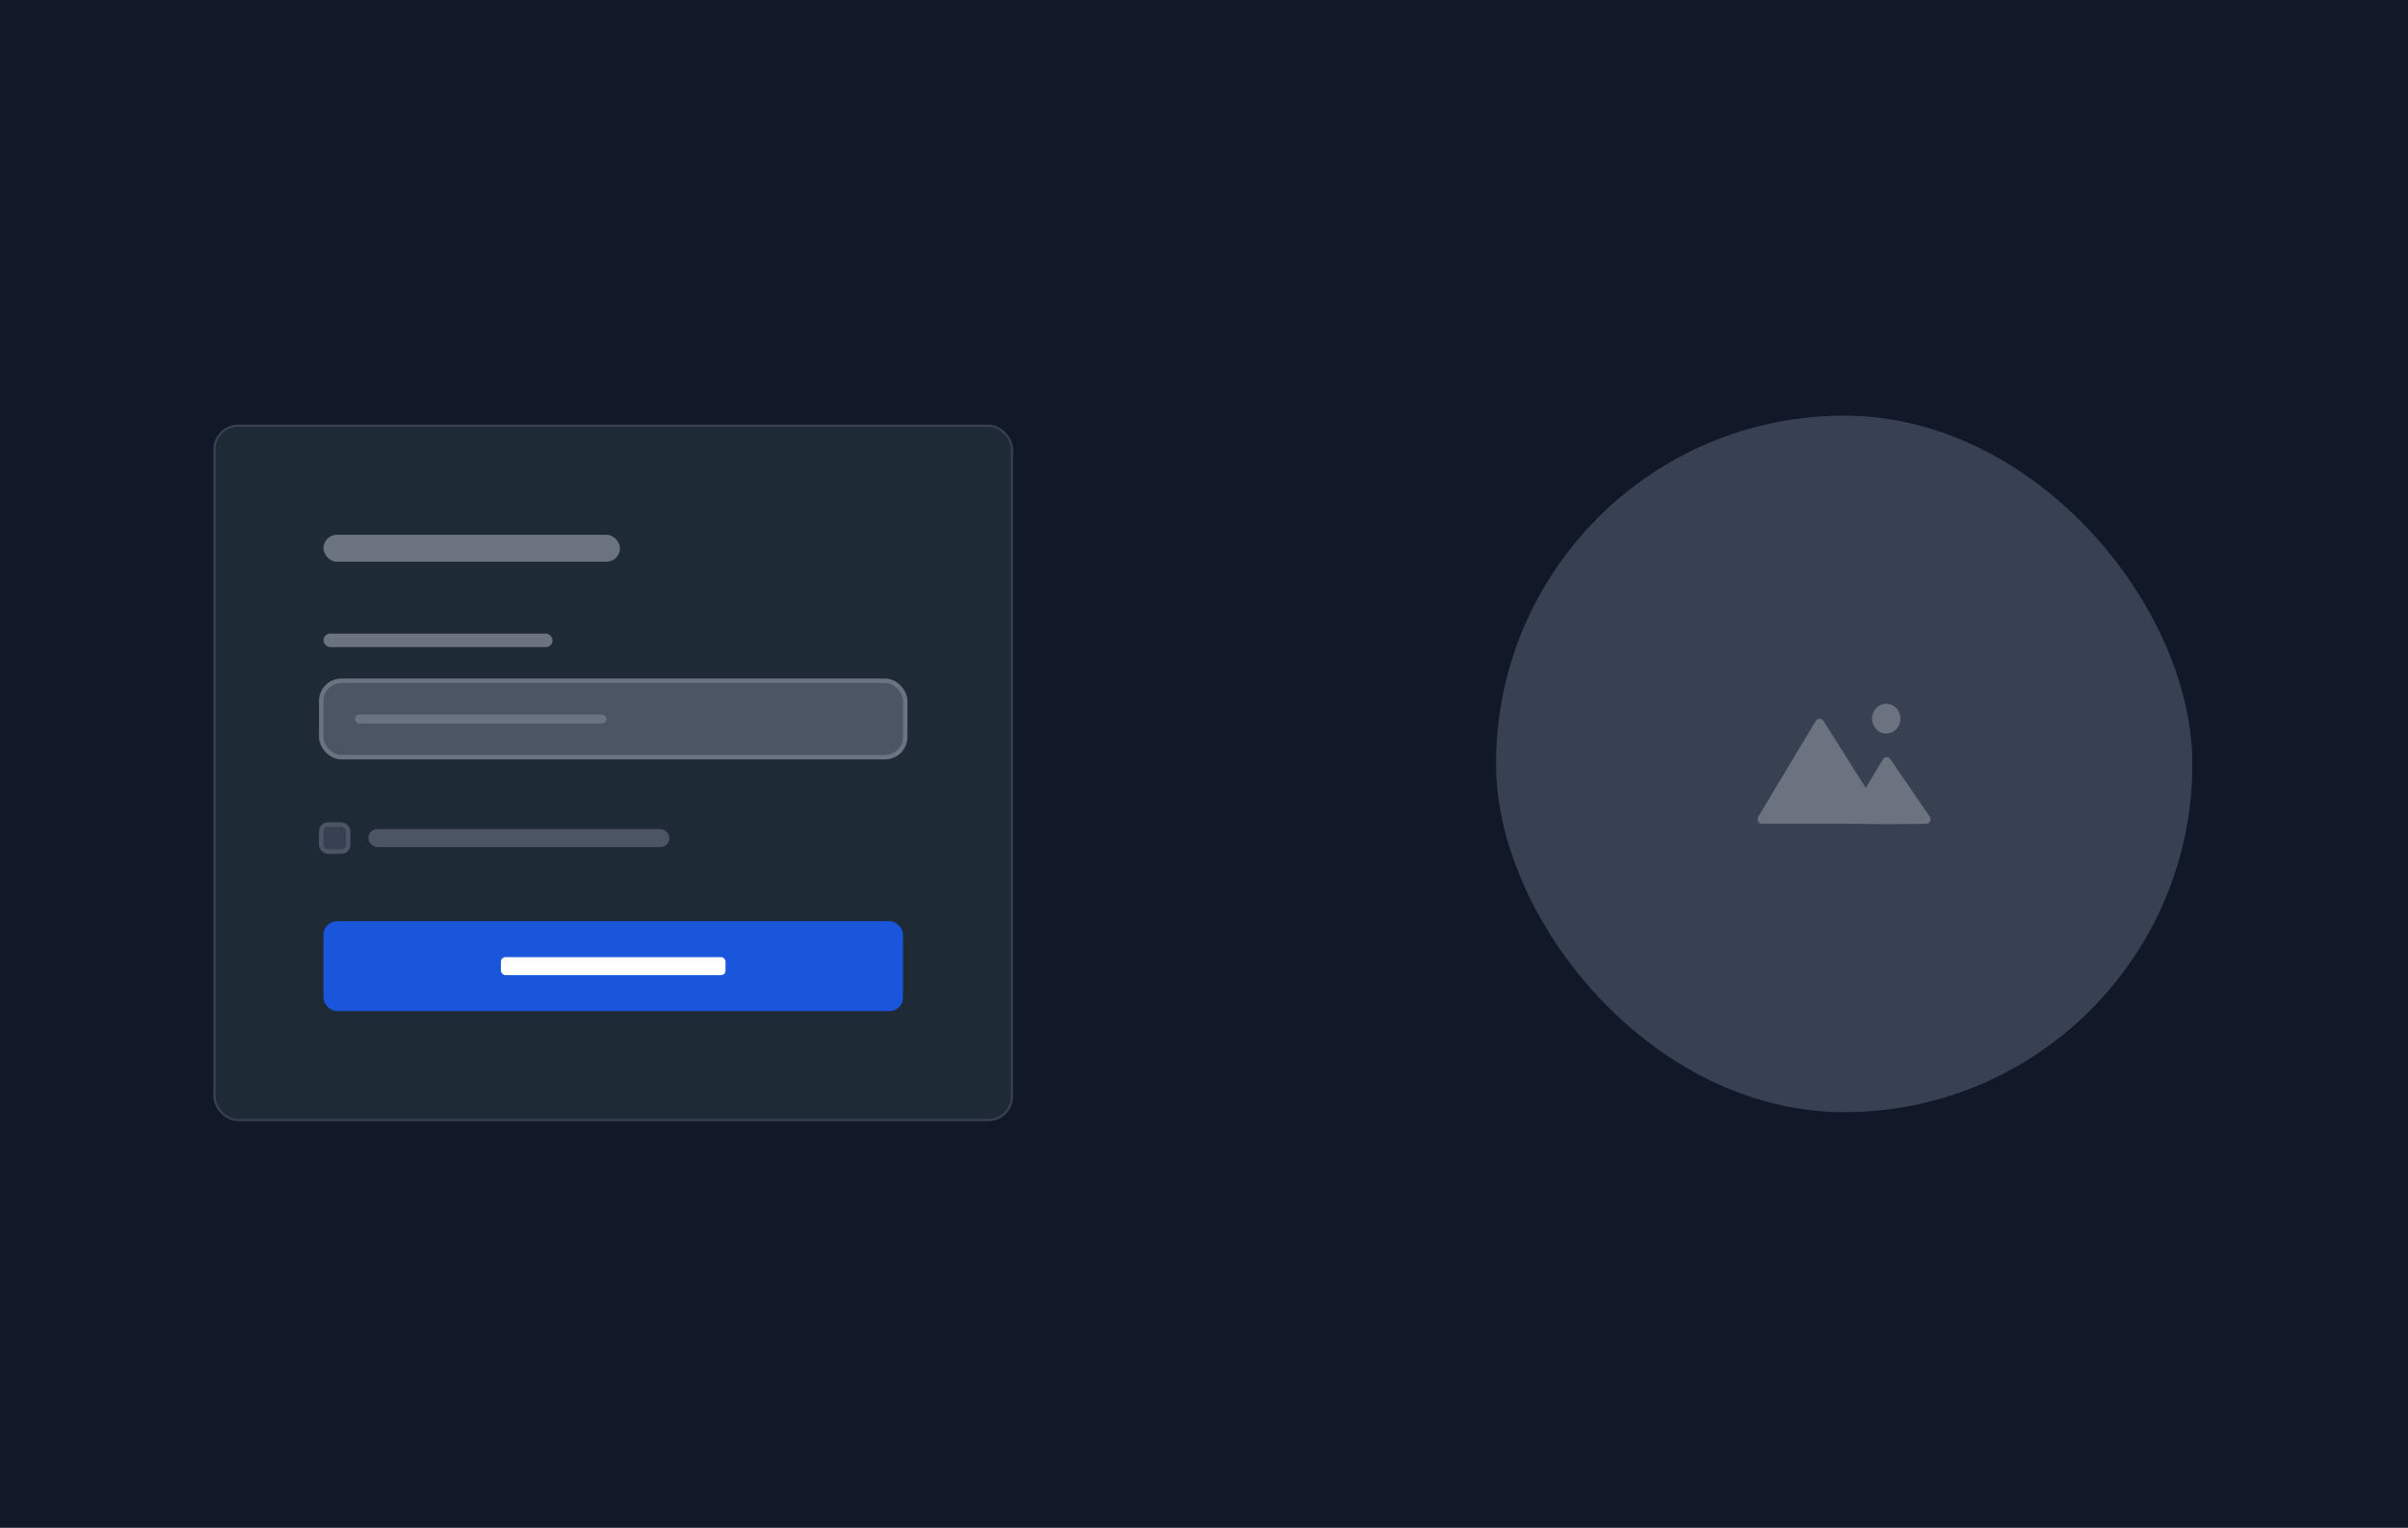 <svg width="536" height="340" viewBox="0 0 536 340" fill="none" xmlns="http://www.w3.org/2000/svg">
<rect width="536" height="340" fill="#111928"/>
<g filter="url(#filter0_dd_4900_2035)">
<rect x="48" y="93" width="177" height="154" rx="5" fill="#1F2A37"/>
<rect x="47.75" y="92.75" width="177.5" height="154.5" rx="5.25" stroke="#374151" stroke-width="0.5"/>
<rect x="72" y="117" width="66" height="6" rx="3" fill="#6B7280"/>
<rect x="72" y="139" width="51" height="3" rx="1.5" fill="#6B7280"/>
<rect x="71.5" y="149.5" width="130" height="17" rx="4.5" fill="#4B5563"/>
<rect x="71.5" y="149.5" width="130" height="17" rx="4.5" stroke="#6B7280"/>
<rect x="79" y="157" width="56" height="2" rx="1" fill="#6B7280"/>
<rect x="71.5" y="181.5" width="6" height="6" rx="1.5" fill="#374151"/>
<rect x="71.5" y="181.5" width="6" height="6" rx="1.5" stroke="#4B5563"/>
<rect x="82" y="182.5" width="67" height="4" rx="2" fill="#4B5563"/>
<rect x="72" y="203" width="129" height="20" rx="3" fill="#1A56DB"/>
<rect x="111.5" y="211" width="50" height="4" rx="1" fill="white"/>
</g>
<rect x="333" y="92.5" width="155" height="155" rx="77.5" fill="#374151"/>
<path fill-rule="evenodd" clip-rule="evenodd" d="M419.865 163.242C421.613 163.242 423.03 161.758 423.03 159.928C423.03 158.097 421.613 156.613 419.865 156.613C418.117 156.613 416.7 158.097 416.7 159.928C416.7 161.758 418.117 163.242 419.865 163.242ZM411.105 183.314H392.211C391.434 183.314 390.954 182.466 391.353 181.799L404.17 160.433C404.553 159.795 405.469 159.777 405.867 160.405C407.631 163.18 411.775 169.713 415.313 175.365L419.132 168.961C419.499 168.345 420.362 168.325 420.772 168.923L429.542 181.732C430.001 182.402 429.554 183.319 428.765 183.327L420.251 183.414L411.105 183.314Z" fill="#6B7280"/>
<defs>
<filter id="filter0_dd_4900_2035" x="44.5" y="90.5" width="184" height="161" filterUnits="userSpaceOnUse" color-interpolation-filters="sRGB">
<feFlood flood-opacity="0" result="BackgroundImageFix"/>
<feColorMatrix in="SourceAlpha" type="matrix" values="0 0 0 0 0 0 0 0 0 0 0 0 0 0 0 0 0 0 127 0" result="hardAlpha"/>
<feOffset dy="1"/>
<feGaussianBlur stdDeviation="1.5"/>
<feColorMatrix type="matrix" values="0 0 0 0 0 0 0 0 0 0 0 0 0 0 0 0 0 0 0.1 0"/>
<feBlend mode="normal" in2="BackgroundImageFix" result="effect1_dropShadow_4900_2035"/>
<feColorMatrix in="SourceAlpha" type="matrix" values="0 0 0 0 0 0 0 0 0 0 0 0 0 0 0 0 0 0 127 0" result="hardAlpha"/>
<feOffset dy="1"/>
<feGaussianBlur stdDeviation="1"/>
<feColorMatrix type="matrix" values="0 0 0 0 0 0 0 0 0 0 0 0 0 0 0 0 0 0 0.06 0"/>
<feBlend mode="normal" in2="effect1_dropShadow_4900_2035" result="effect2_dropShadow_4900_2035"/>
<feBlend mode="normal" in="SourceGraphic" in2="effect2_dropShadow_4900_2035" result="shape"/>
</filter>
</defs>
</svg>
